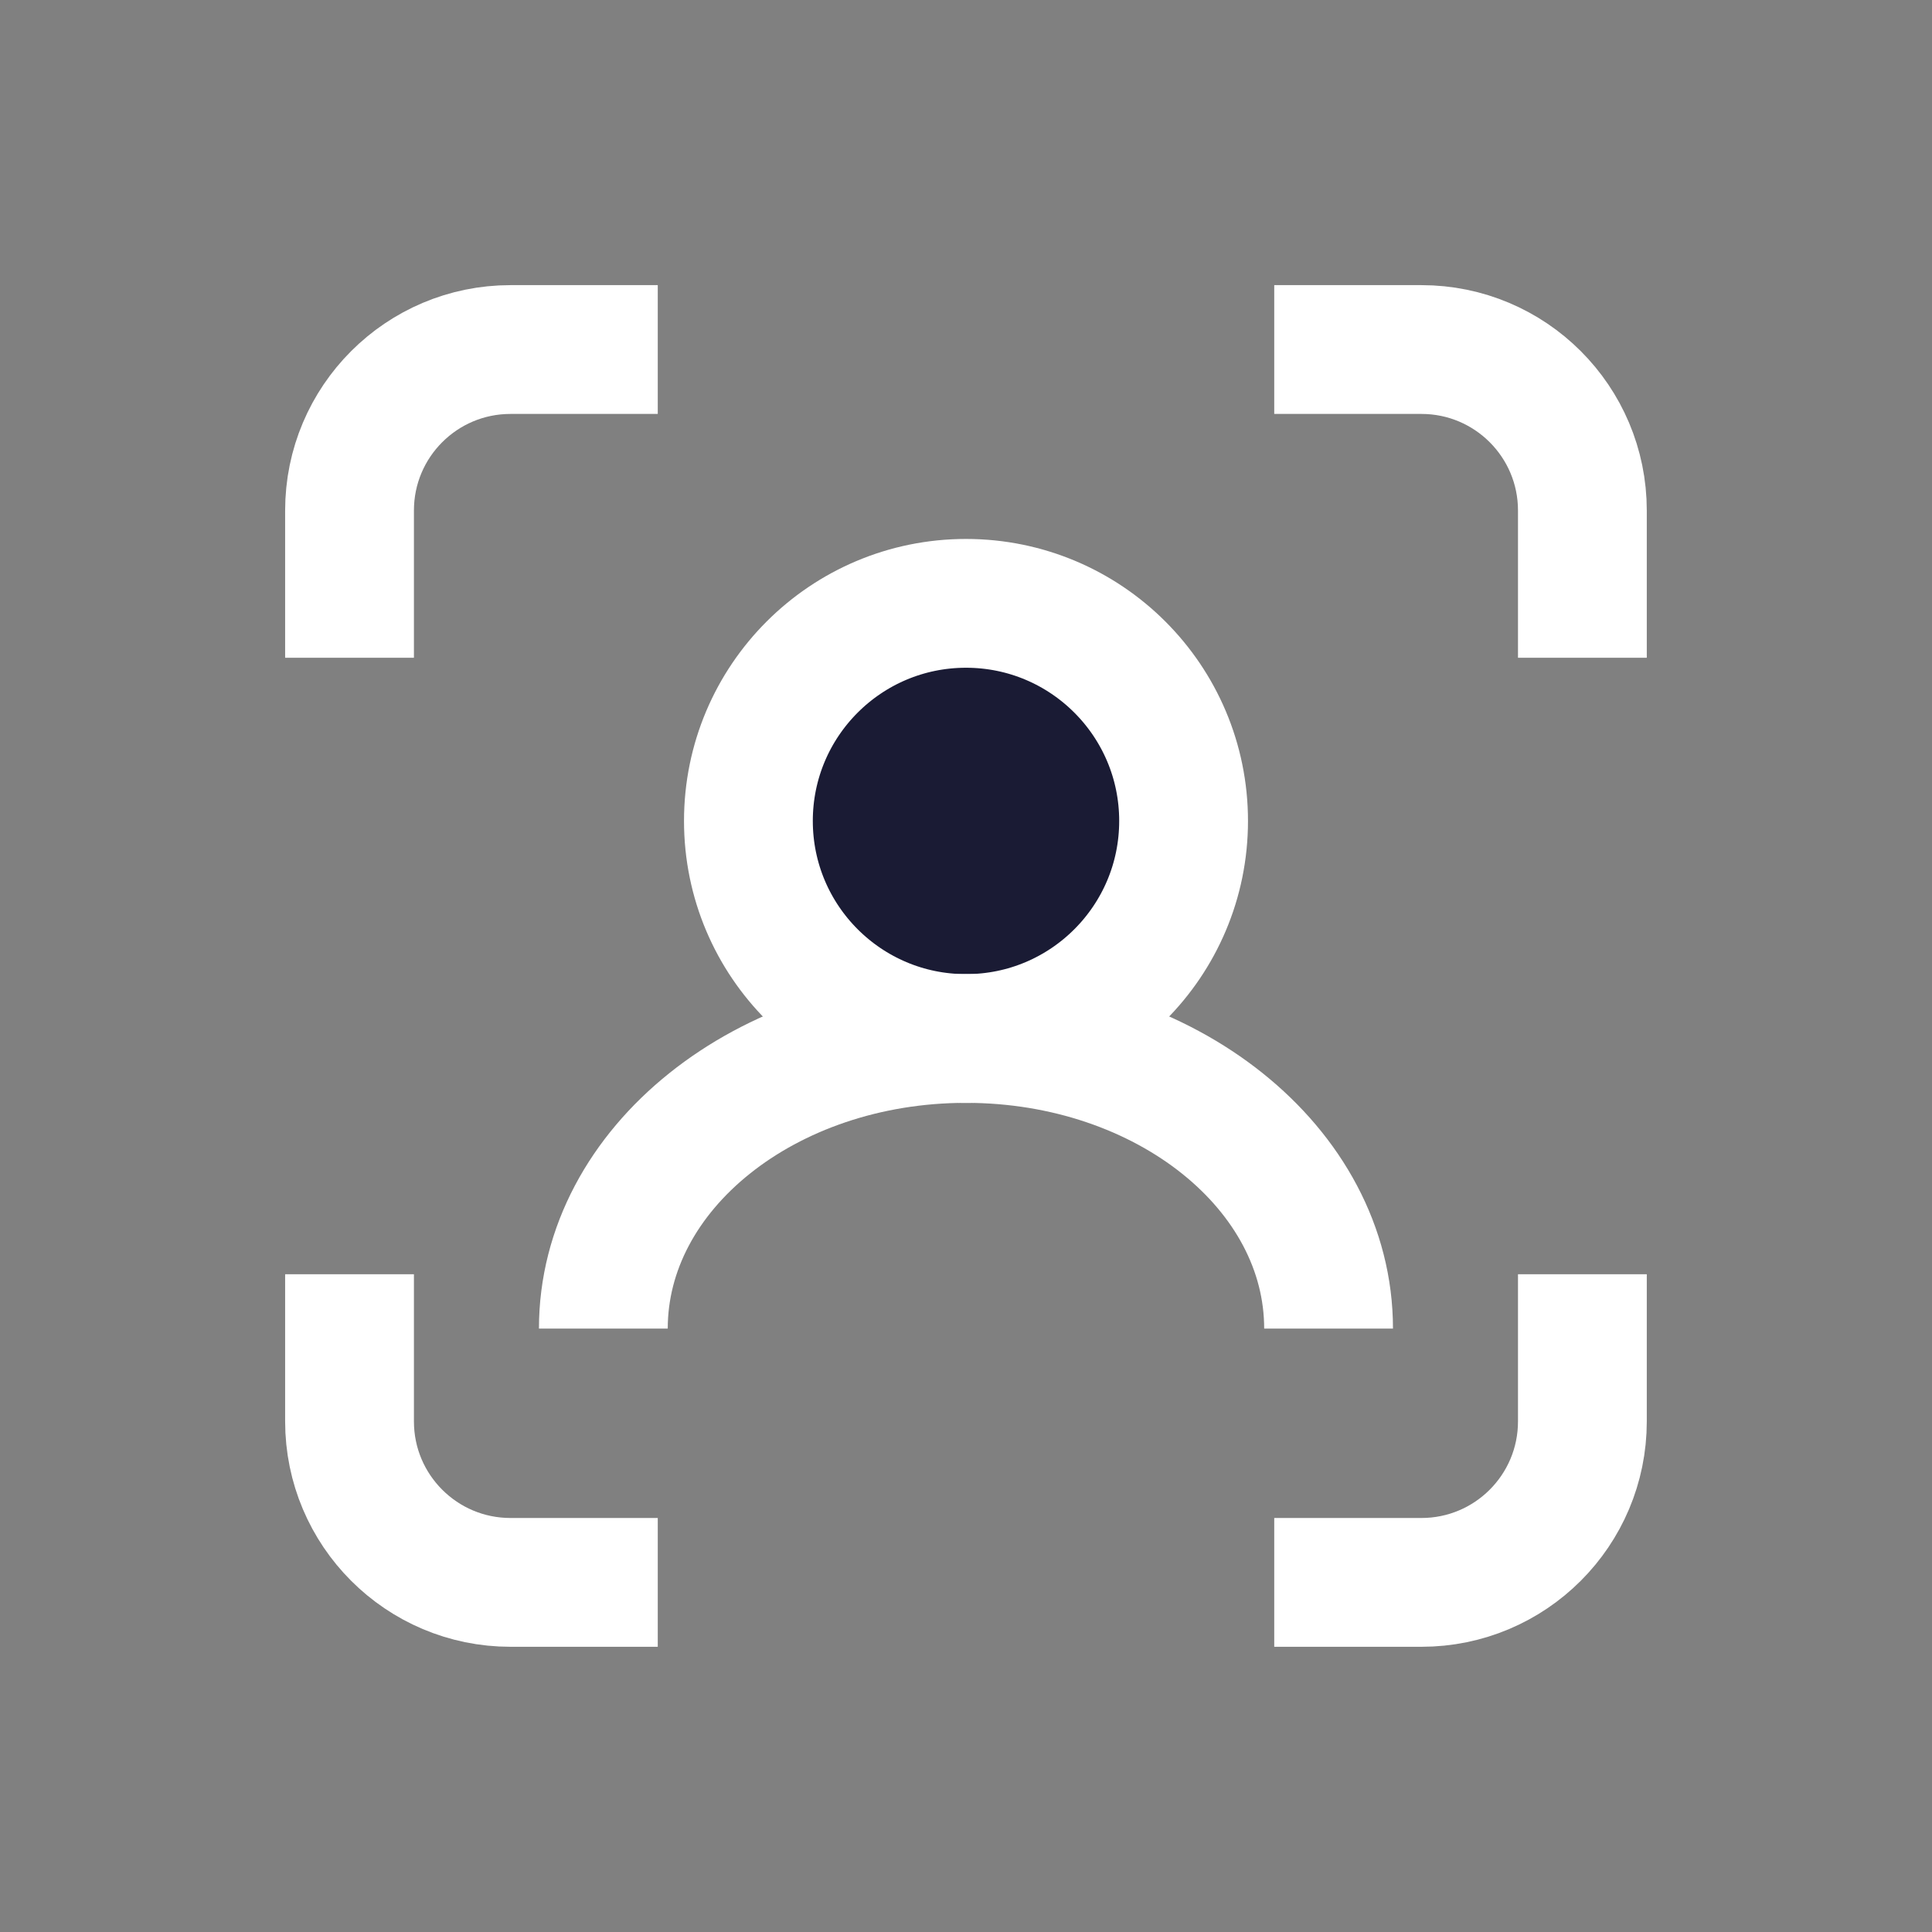 <svg width="24" height="24" viewBox="0 0 24 24" fill="none" xmlns="http://www.w3.org/2000/svg">
<rect x="0" y="0" width="24" height="24" fill="#808080" stroke="none"/>
<path d="M8.171 4.342H6.342C5.237 4.342 4.342 5.237 4.342 6.342V8.171M15.829 4.342H17.657C18.762 4.342 19.657 5.237 19.657 6.342V8.171M4.342 15.829V17.657C4.342 18.762 5.237 19.657 6.342 19.657H8.171M15.829 19.657H17.657C18.762 19.657 19.657 18.762 19.657 17.657V15.829" stroke="white" stroke-width="1.6"/>
<circle cx="12" cy="10.198" r="2.703" fill="#1A1B34" stroke="white" stroke-width="1.6"/>
<path d="M16.504 16.504C16.504 14.514 14.488 12.9 12 12.9C9.512 12.9 7.495 14.514 7.495 16.504" stroke="white" stroke-width="1.6"/>
</svg>
